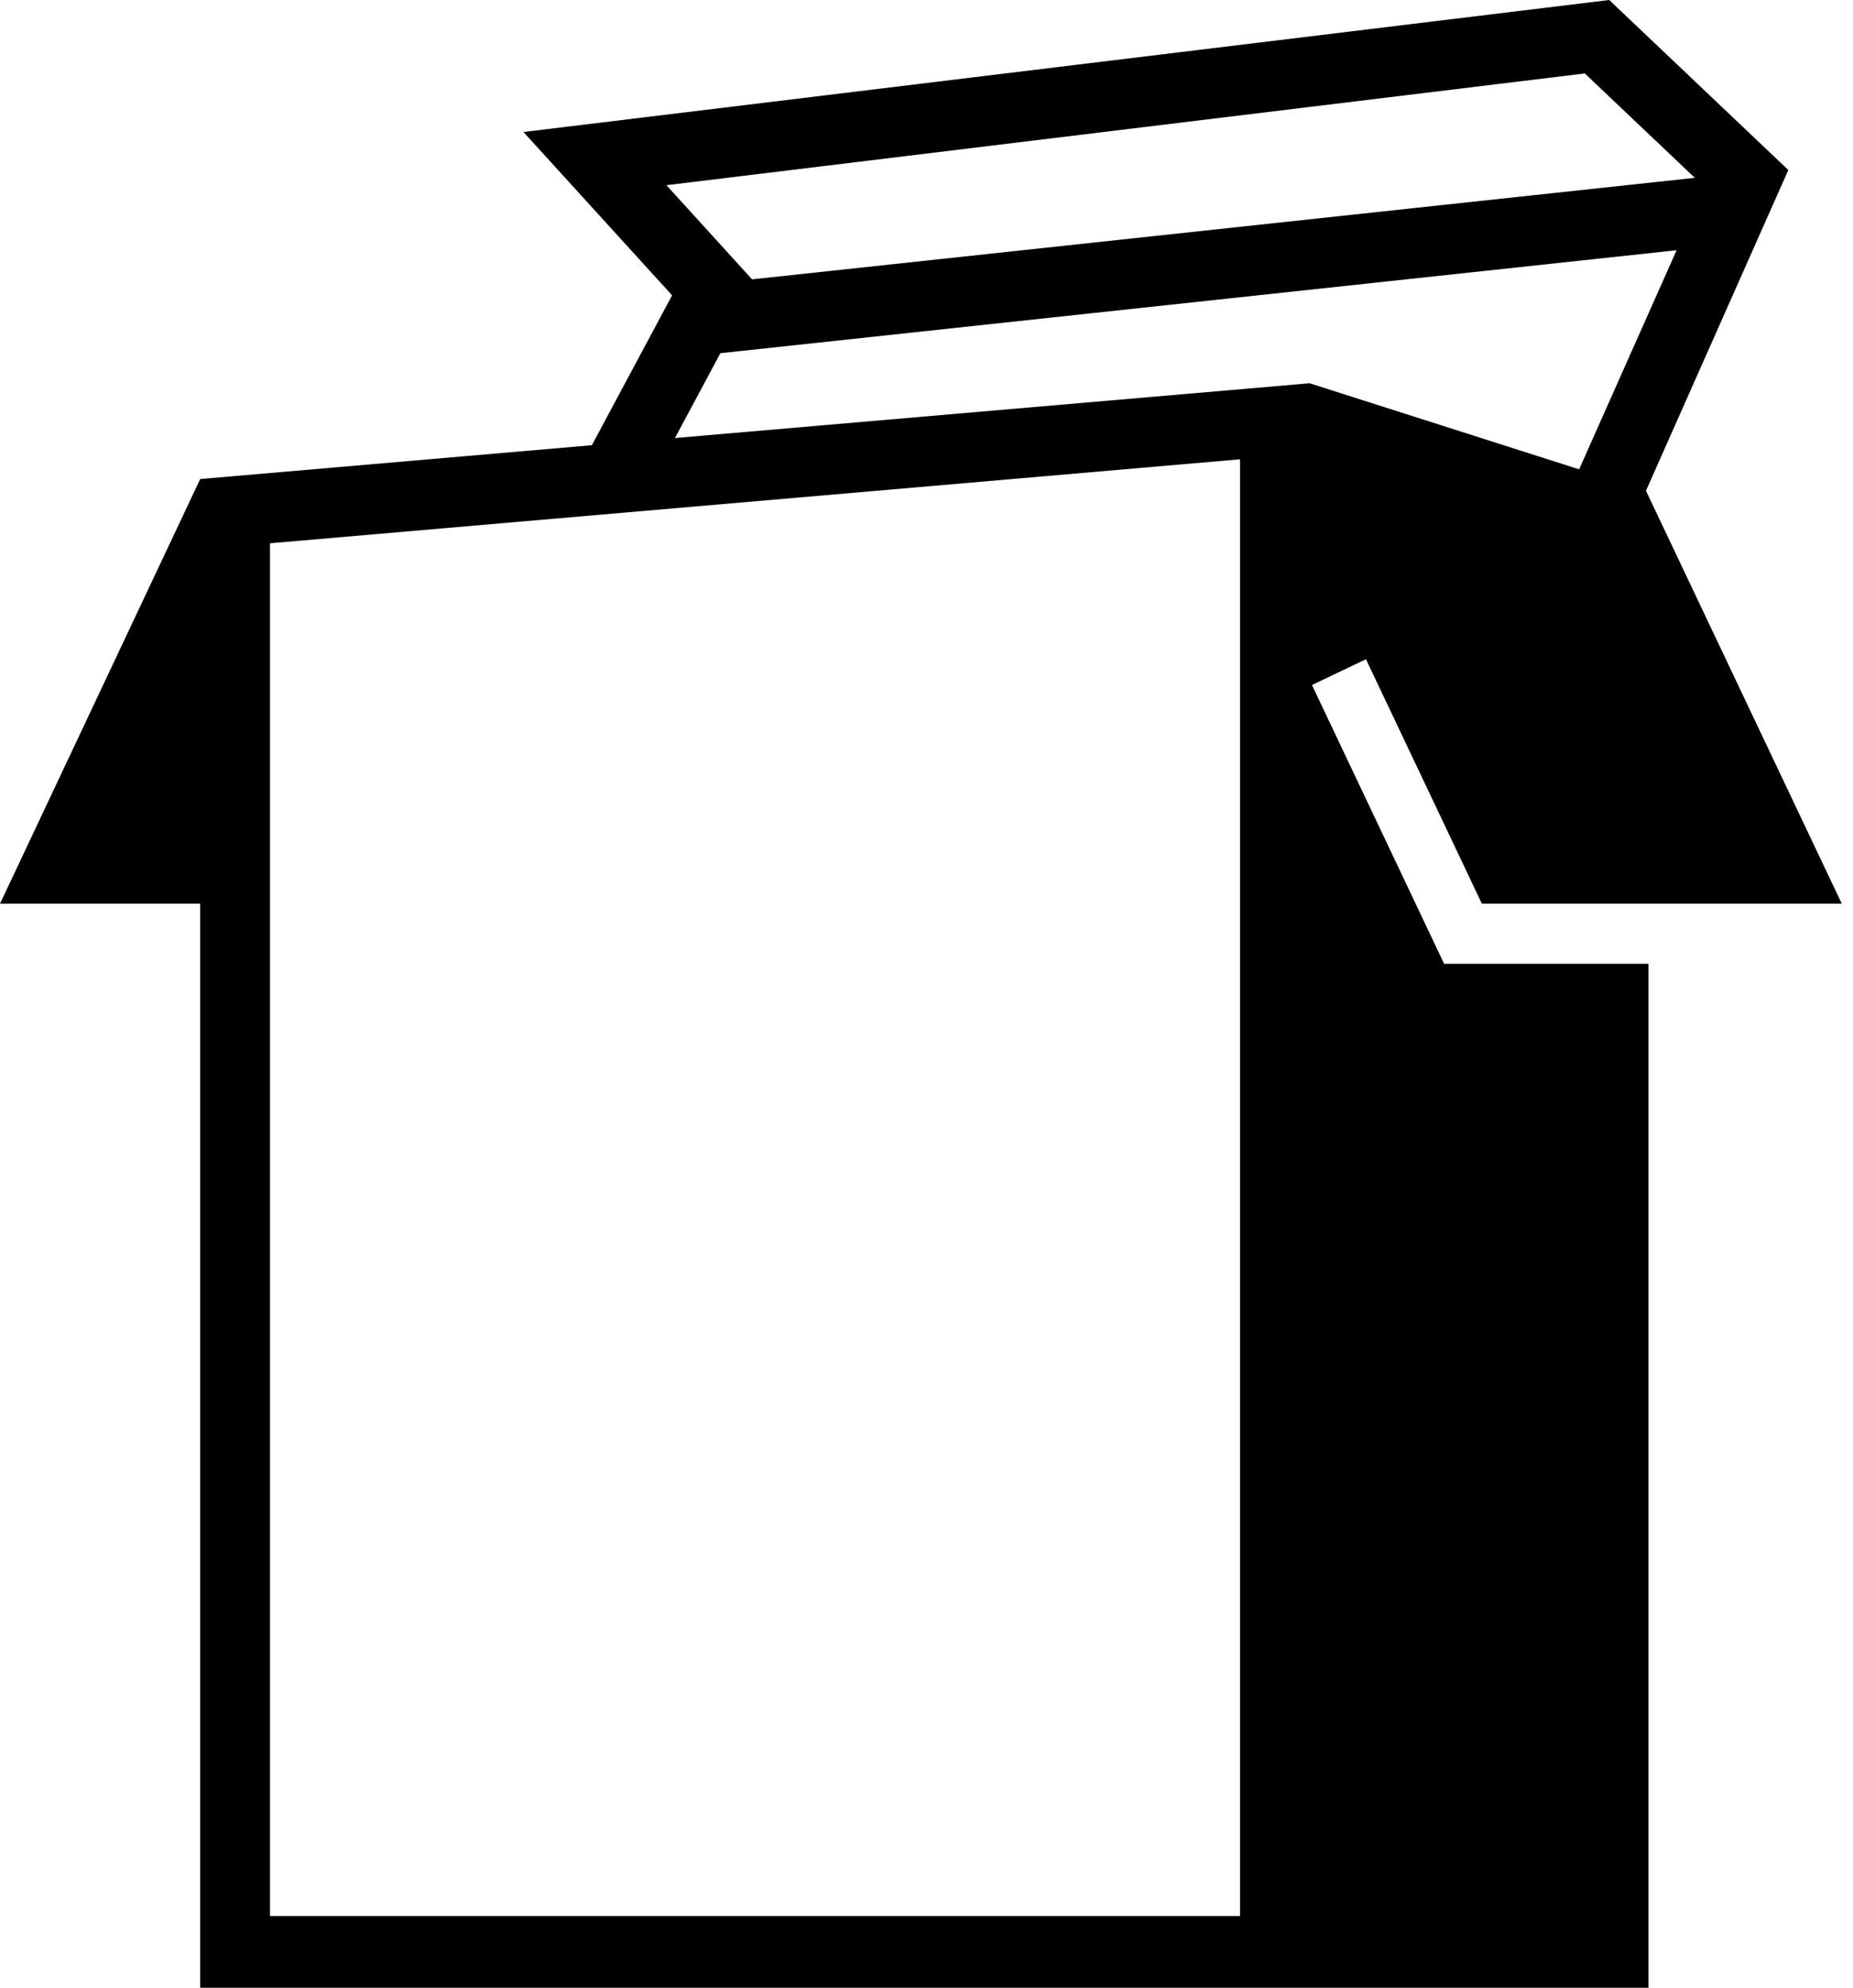 <svg xmlns="http://www.w3.org/2000/svg" width="55" height="59"><path d="M48.928 28.606v30.391H5.942V26.823H0l5.942-12.605 11.626-1.004 2.381-4.448-4.412-4.848L47.764 0l5.316 5.046-4.225 9.52 5.813 12.257H43.985l-3.441-7.257-1.603.765 3.923 8.275zM19.78 5.496l2.542 2.795 27.983-3.013L47.04 2.18 19.779 5.497zm19.091 5.879l8 2.555 2.893-6.503-28.382 3.056c-.211.397-.758 1.417-1.348 2.518zm-30.857 4.75v40.742h28.793V13.632z"/></svg>